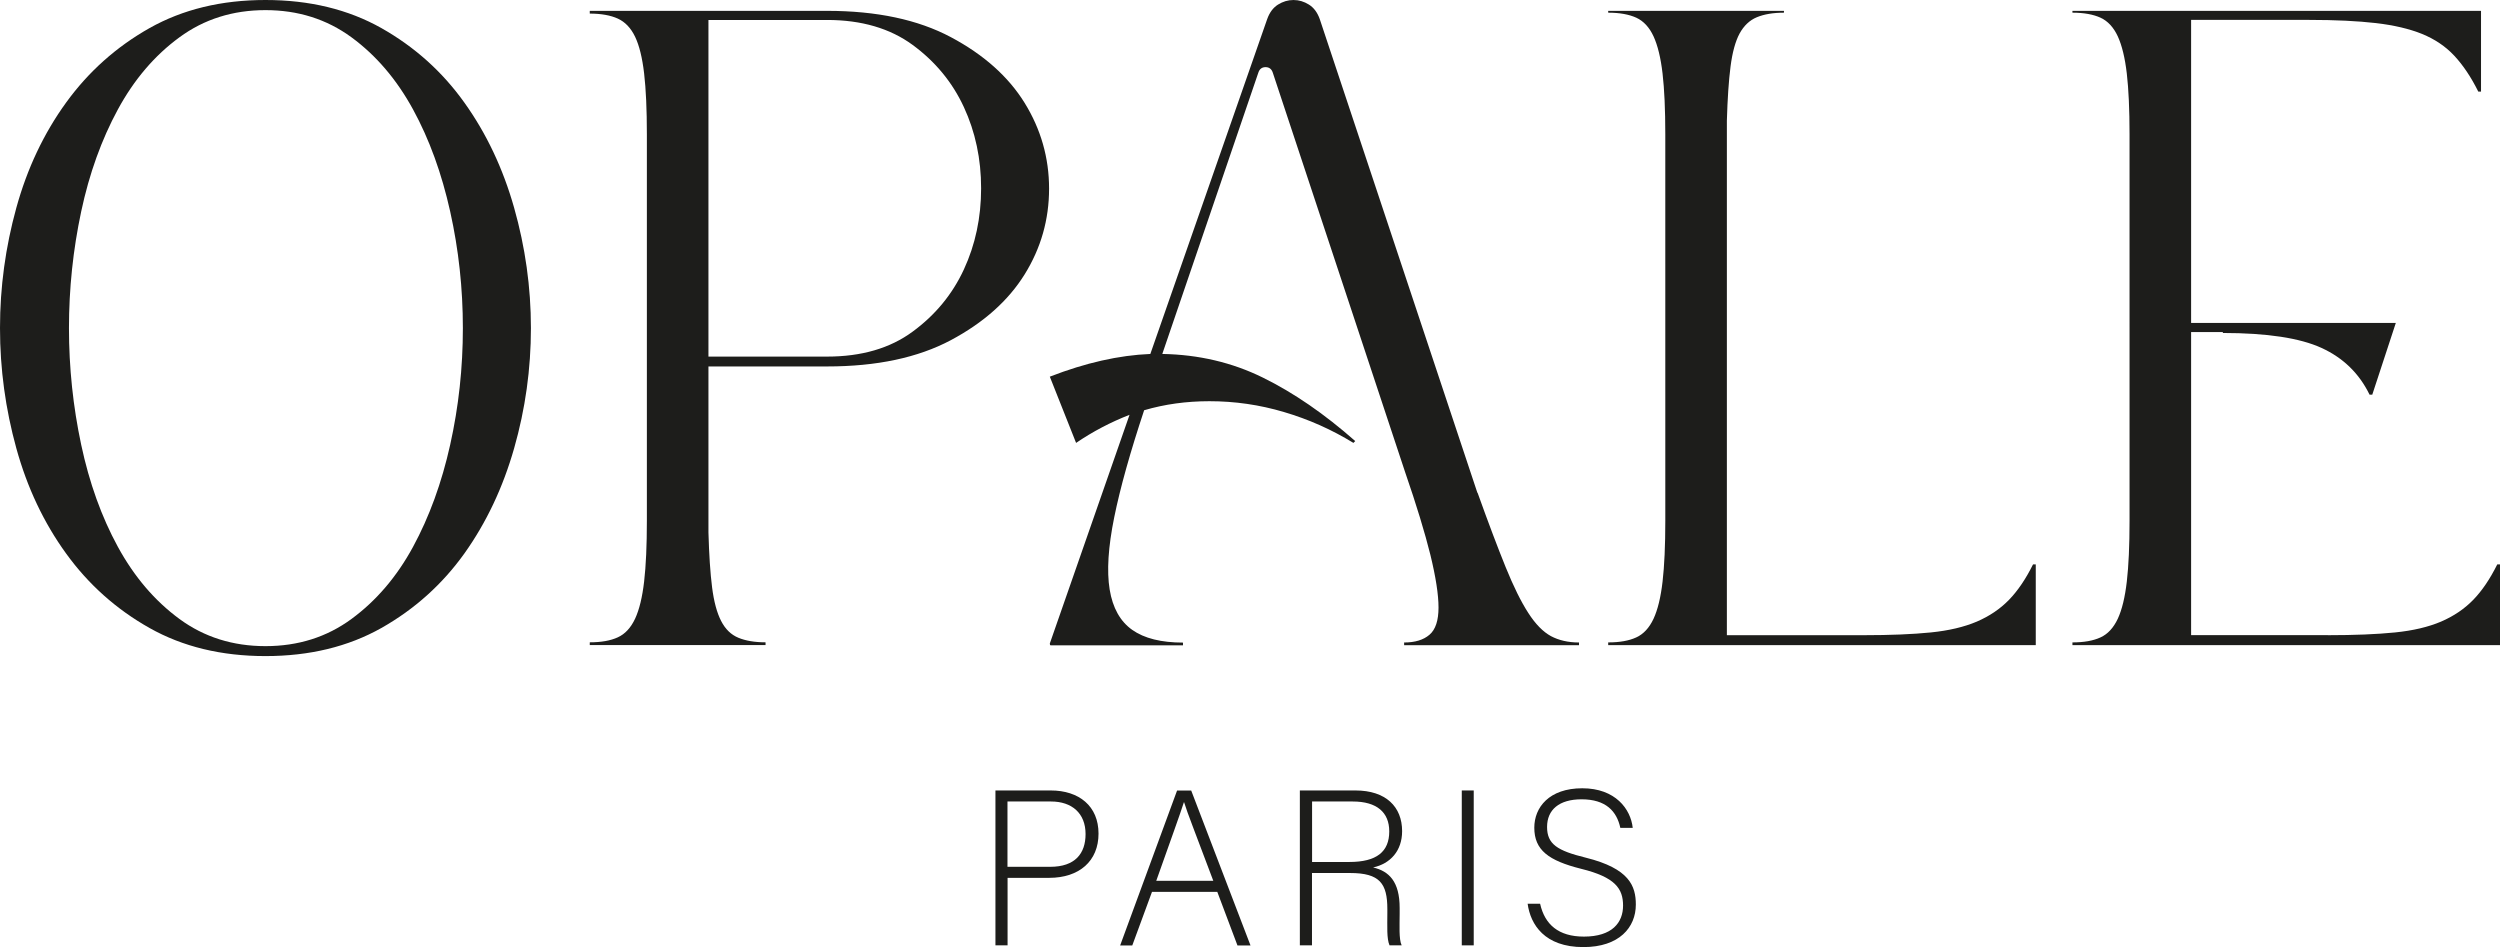 <?xml version="1.0" encoding="UTF-8"?>
<svg id="Calque_2" data-name="Calque 2" xmlns="http://www.w3.org/2000/svg" viewBox="0 0 274.05 103.83">
  <defs>
    <style>
      .cls-1 {
        fill: #1d1d1b;
      }
    </style>
  </defs>
  <g id="Calque_1-2" data-name="Calque 1">
    <g>
      <path class="cls-1" d="M29.1,0c4.83,0,9.07,1.03,12.71,3.08,3.64,2.06,6.67,4.77,9.09,8.16,2.42,3.38,4.24,7.23,5.46,11.54,1.22,4.31,1.84,8.7,1.84,13.18s-.61,8.87-1.84,13.18c-1.23,4.31-3.05,8.16-5.46,11.54-2.42,3.38-5.45,6.1-9.09,8.16-3.64,2.05-7.88,3.08-12.71,3.08s-9.07-1.03-12.71-3.08c-3.64-2.05-6.69-4.77-9.14-8.16-2.45-3.38-4.27-7.23-5.46-11.54-1.19-4.31-1.79-8.7-1.79-13.18s.6-8.87,1.79-13.18c1.19-4.31,3.01-8.16,5.46-11.54,2.45-3.38,5.49-6.1,9.14-8.16,3.64-2.05,7.88-3.08,12.71-3.08ZM29.1,70.83c3.58,0,6.72-.99,9.43-2.98,2.71-1.99,4.97-4.63,6.75-7.91s3.14-7.01,4.07-11.19c.93-4.18,1.39-8.44,1.39-12.78s-.46-8.6-1.39-12.78c-.93-4.18-2.28-7.91-4.07-11.19s-4.04-5.92-6.75-7.91c-2.72-1.99-5.86-2.98-9.43-2.98s-6.72.99-9.43,2.98c-2.72,1.99-4.97,4.63-6.75,7.91s-3.13,7.01-4.02,11.19c-.89,4.18-1.34,8.44-1.34,12.78s.45,8.6,1.34,12.78c.89,4.18,2.23,7.91,4.02,11.19s4.04,5.92,6.75,7.91c2.71,1.99,5.86,2.98,9.43,2.98Z"/>
      <path class="cls-1" d="M90.67,1.19c5.43,0,9.95.96,13.56,2.88,3.61,1.92,6.31,4.33,8.09,7.21s2.68,6.02,2.68,9.4-.89,6.52-2.68,9.4c-1.79,2.88-4.49,5.29-8.09,7.21-3.61,1.92-8.13,2.88-13.56,2.88h-13.01v18.2c.07,2.45.2,4.46.4,6.02.2,1.56.53,2.79.99,3.68.46.9,1.09,1.51,1.89,1.84.79.33,1.79.5,2.98.5v.3h-19.27v-.3c1.26,0,2.28-.18,3.08-.55.79-.36,1.42-1.04,1.89-2.04.46-.99.79-2.35.99-4.08.2-1.72.3-3.94.3-6.66V14.72c0-2.72-.1-4.94-.3-6.66-.2-1.72-.53-3.07-.99-4.03-.46-.96-1.09-1.62-1.89-1.99-.79-.36-1.82-.55-3.08-.55v-.3h26.02ZM90.67,39.09c3.77,0,6.9-.91,9.38-2.74,2.48-1.82,4.35-4.09,5.61-6.81,1.26-2.72,1.89-5.69,1.89-8.9s-.63-6.18-1.89-8.9c-1.26-2.72-3.13-4.99-5.61-6.81-2.48-1.82-5.61-2.74-9.38-2.74h-13.01v36.9h13.01Z"/>
      <path class="cls-1" d="M161.97,54.01c1.19,3.32,2.22,6.04,3.08,8.16.86,2.12,1.69,3.8,2.48,5.02.79,1.23,1.62,2.07,2.48,2.54.86.46,1.89.7,3.08.7v.3h-19.17v-.3c1.19,0,2.12-.28,2.78-.85.66-.56.99-1.56.99-2.98s-.3-3.35-.89-5.77c-.6-2.42-1.52-5.45-2.78-9.1l-14.5-43.77c-.13-.4-.4-.6-.79-.6s-.66.2-.79.6l-10.53,30.84c3.97.07,7.65.93,11.02,2.59,3.38,1.66,6.75,3.98,10.13,6.96l-.2.2c-2.38-1.46-4.92-2.59-7.6-3.38-2.68-.8-5.41-1.19-8.19-1.19-2.52,0-4.9.33-7.15.99-1.52,4.58-2.62,8.49-3.28,11.74-.66,3.25-.83,5.89-.5,7.91.33,2.02,1.16,3.5,2.48,4.43,1.32.93,3.18,1.39,5.56,1.39v.3h-14.5c-.07,0-.1-.07-.1-.2l8.74-25.07c-2.05.8-4.01,1.82-5.86,3.08l-2.88-7.26c3.91-1.52,7.58-2.35,11.02-2.49l12.81-36.71c.26-.73.66-1.26,1.19-1.59.53-.33,1.09-.5,1.69-.5s1.16.17,1.69.5c.53.33.93.86,1.19,1.59l17.28,51.93Z"/>
      <path class="cls-1" d="M204.29,69.63c2.91,0,5.36-.1,7.35-.3,1.99-.2,3.67-.6,5.06-1.19,1.39-.6,2.56-1.39,3.53-2.39.96-.99,1.84-2.29,2.63-3.88h.3v8.85h-46.87v-.3c1.26,0,2.28-.18,3.08-.55.79-.36,1.42-1.04,1.89-2.04.46-.99.79-2.35.99-4.08.2-1.72.3-3.94.3-6.66V14.72c0-2.72-.1-4.94-.3-6.66-.2-1.72-.53-3.08-.99-4.08-.46-.99-1.09-1.67-1.89-2.04-.79-.36-1.82-.55-3.08-.55v-.2h19.27v.2c-1.19,0-2.18.17-2.98.5-.79.33-1.42.93-1.89,1.79-.46.86-.79,2.07-.99,3.63-.2,1.56-.33,3.53-.4,5.92v56.4h15Z"/>
      <path class="cls-1" d="M255.18,69.63c2.91,0,5.36-.1,7.35-.3,1.99-.2,3.67-.6,5.06-1.19,1.39-.6,2.56-1.39,3.53-2.39.96-.99,1.84-2.29,2.63-3.88h.3v8.85h-46.87v-.3c1.26,0,2.28-.18,3.08-.55.79-.36,1.42-1.04,1.89-2.04.46-.99.79-2.35.99-4.08.2-1.72.3-3.94.3-6.66V14.72c0-2.72-.1-4.94-.3-6.66-.2-1.72-.53-3.08-.99-4.08-.46-.99-1.09-1.67-1.89-2.04-.79-.36-1.82-.55-3.08-.55v-.2h44.79v8.85h-.3c-.79-1.59-1.67-2.9-2.63-3.93-.96-1.03-2.14-1.82-3.53-2.39-1.39-.56-3.08-.96-5.06-1.19-1.99-.23-4.44-.35-7.35-.35h-12.91v33.22h22.44l-2.58,7.86h-.3c-1.13-2.32-2.88-4.03-5.26-5.12-2.38-1.09-5.99-1.64-10.82-1.64v-.1h-3.48v33.22h15Z"/>
    </g>
    <g>
      <path class="cls-1" d="M109.11,86.65h6.07c3.11,0,5.24,1.72,5.24,4.73s-2.11,4.85-5.41,4.85h-4.56v7.4h-1.33v-16.98ZM110.44,95.02h4.68c2.74,0,3.88-1.46,3.88-3.59,0-2.28-1.5-3.57-3.78-3.57h-4.78v7.16Z"/>
      <path class="cls-1" d="M126.28,97.77l-2.16,5.87h-1.33l6.24-16.98h1.55l6.5,16.98h-1.43l-2.21-5.87h-7.16ZM133,96.55c-1.89-5.05-2.86-7.47-3.2-8.61h-.02c-.41,1.29-1.5,4.29-3.03,8.61h6.26Z"/>
      <path class="cls-1" d="M143.82,95.7v7.93h-1.33v-16.98h6.09c3.35,0,5.12,1.8,5.12,4.46,0,2.16-1.29,3.57-3.18,3.98,1.75.41,2.91,1.55,2.91,4.44v.65c0,1.19-.1,2.79.22,3.45h-1.33c-.32-.73-.24-2.09-.24-3.54v-.44c0-2.79-.82-3.95-4.08-3.95h-4.17ZM143.82,94.49h4.1c2.98,0,4.37-1.12,4.37-3.35,0-2.09-1.36-3.28-4-3.28h-4.46v6.62Z"/>
      <path class="cls-1" d="M161.55,86.65v16.98h-1.31v-16.98h1.31Z"/>
      <path class="cls-1" d="M168.83,99.08c.51,2.26,2.01,3.59,4.8,3.59,3.11,0,4.29-1.55,4.29-3.4s-.85-3.11-4.59-4.03c-3.59-.9-5.14-2.06-5.14-4.51,0-2.23,1.63-4.32,5.26-4.32s5.31,2.28,5.53,4.34h-1.36c-.39-1.82-1.58-3.13-4.25-3.13-2.45,0-3.78,1.14-3.78,3.03s1.12,2.6,4.25,3.37c4.78,1.19,5.48,3.11,5.48,5.14,0,2.5-1.82,4.66-5.75,4.66-4.25,0-5.8-2.47-6.11-4.75h1.36Z"/>
    </g>
  </g>
</svg>